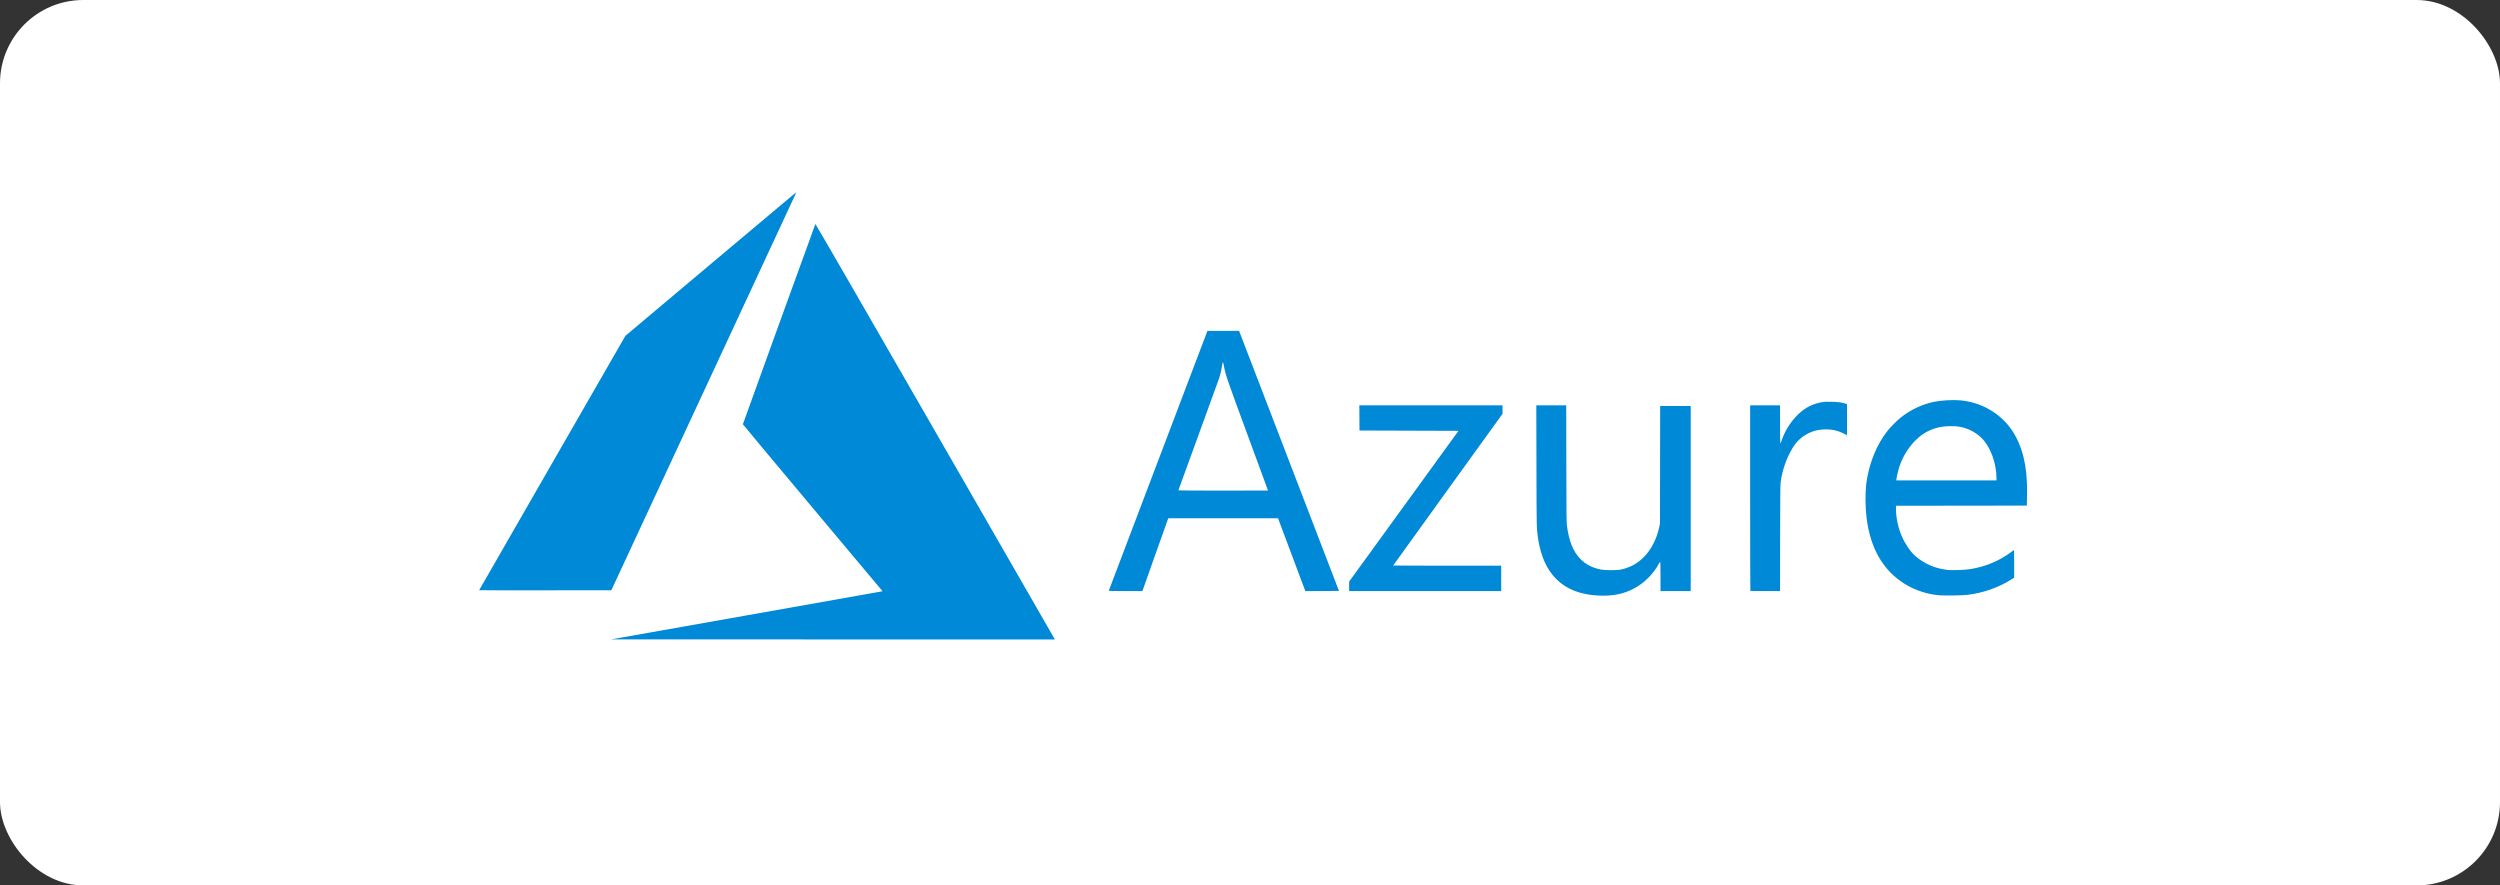 <svg width="240" height="85" viewBox="0 0 240 85" fill="none" xmlns="http://www.w3.org/2000/svg">
<rect x="0" y="0" width="240" height="85" fill="#333333" stroke="none"/>
<rect width="240" height="85" rx="8" fill="white"/>
<path d="M71.569 59.096C78.67 57.839 84.535 56.798 84.603 56.783L84.725 56.757L78.021 48.761C74.334 44.363 71.317 40.748 71.317 40.727C71.317 40.688 78.24 21.572 78.278 21.504C78.291 21.481 83.002 29.637 89.698 41.274C95.966 52.169 101.135 61.152 101.183 61.236L101.27 61.389L79.964 61.386L58.658 61.383L71.569 59.096ZM153.274 57.163C150.031 56.954 148.145 55.102 147.645 51.636C147.512 50.714 147.512 50.69 147.498 44.704L147.485 38.911H148.92H150.356L150.367 44.514C150.377 49.565 150.383 50.157 150.432 50.512C150.627 51.954 151.016 52.924 151.678 53.62C152.209 54.177 152.829 54.503 153.688 54.676C154.093 54.758 155.246 54.758 155.616 54.676C156.487 54.484 157.185 54.104 157.801 53.487C158.502 52.784 159.022 51.785 159.273 50.657L159.358 50.276L159.367 44.625L159.376 38.974H160.842H162.307V47.858V56.742H160.857H159.407V55.332C159.407 54.374 159.396 53.926 159.374 53.934C159.356 53.94 159.281 54.054 159.208 54.187C158.709 55.101 157.876 55.937 156.964 56.441C155.87 57.044 154.773 57.259 153.274 57.163ZM186.193 57.148C185.048 57.062 183.842 56.667 182.857 56.056C180.78 54.768 179.552 52.645 179.192 49.723C179.067 48.712 179.053 47.354 179.156 46.495C179.389 44.575 180.141 42.69 181.212 41.345C181.487 41 182.11 40.375 182.454 40.1C183.382 39.356 184.469 38.836 185.622 38.583C186.294 38.436 187.478 38.367 188.192 38.433C189.985 38.6 191.629 39.447 192.747 40.779C193.882 42.134 194.506 44.026 194.585 46.356C194.598 46.721 194.601 47.361 194.592 47.779L194.576 48.537L188.294 48.545L182.012 48.553V48.834C182.012 49.69 182.22 50.665 182.578 51.494C182.888 52.209 183.42 52.99 183.856 53.368C184.75 54.143 185.844 54.607 187.041 54.718C187.485 54.76 188.616 54.716 189.122 54.638C190.565 54.416 191.937 53.848 193.045 53.015C193.175 52.917 193.3 52.826 193.322 52.812C193.354 52.791 193.362 53.047 193.361 54.124L193.36 55.461L193.063 55.645C191.81 56.423 190.374 56.922 188.854 57.109C188.4 57.164 186.735 57.189 186.193 57.148ZM191.66 45.869C191.66 44.436 191.057 42.843 190.205 42.023C189.597 41.438 188.861 41.081 187.987 40.945C187.573 40.881 186.701 40.905 186.265 40.994C185.343 41.181 184.581 41.587 183.916 42.246C183.216 42.94 182.691 43.782 182.361 44.742C182.242 45.087 182.104 45.654 182.06 45.969L182.04 46.119H186.85H191.66V45.869ZM106.446 56.702C106.453 56.68 108.587 51.061 111.186 44.214L115.914 31.766L117.432 31.766L118.951 31.766L119.077 32.09C119.462 33.08 128.541 56.715 128.541 56.727C128.541 56.735 127.813 56.742 126.925 56.741L125.309 56.741L124.001 53.248L122.692 49.755L117.424 49.755L112.156 49.755L112.11 49.873C112.085 49.938 111.526 51.51 110.867 53.366L109.671 56.74L108.052 56.741C106.77 56.741 106.435 56.733 106.446 56.702ZM121.73 47.089C121.73 47.083 120.85 44.69 119.774 41.77C117.76 36.307 117.648 35.978 117.489 35.101C117.414 34.69 117.376 34.678 117.332 35.053C117.3 35.322 117.163 35.922 117.057 36.255C117.005 36.42 116.098 38.915 115.043 41.8C113.987 44.685 113.123 47.057 113.123 47.072C113.123 47.087 115.06 47.099 117.427 47.099C119.794 47.099 121.73 47.094 121.73 47.089ZM129.518 56.287V55.832L134.767 48.596L140.016 41.361L135.263 41.345L130.511 41.329L130.503 40.12L130.495 38.911H137.368H144.242V39.319V39.727L138.992 47.002C136.105 51.004 133.743 54.284 133.743 54.292C133.743 54.3 136.077 54.307 138.929 54.307H144.115V55.524V56.742H136.817H129.518V56.287ZM168.035 56.721C168.023 56.709 168.014 52.697 168.014 47.805V38.911H169.448H170.883V40.744C170.883 41.753 170.895 42.578 170.91 42.578C170.925 42.578 170.995 42.413 171.065 42.211C171.388 41.286 171.947 40.423 172.668 39.736C173.317 39.117 174.059 38.748 174.934 38.606C175.18 38.566 175.388 38.559 175.88 38.572C176.498 38.588 176.821 38.633 177.196 38.756L177.315 38.795V40.288V41.781L176.976 41.611C176.377 41.31 175.786 41.191 175.076 41.228C174.614 41.253 174.311 41.312 173.941 41.451C173.181 41.737 172.564 42.242 172.133 42.932C171.509 43.929 171.065 45.212 170.933 46.391C170.91 46.603 170.896 48.326 170.89 51.723L170.882 56.742H169.469C168.692 56.742 168.046 56.732 168.035 56.721ZM46 56.658C46 56.647 49.159 51.148 53.02 44.439L60.039 32.24L68.22 25.356C72.719 21.569 76.413 18.467 76.428 18.461C76.442 18.455 76.383 18.605 76.296 18.793C76.209 18.981 72.212 27.579 67.413 37.899L58.688 56.663L52.344 56.67C48.855 56.675 46 56.669 46 56.658Z" fill="#0089D6"/>
</svg>
